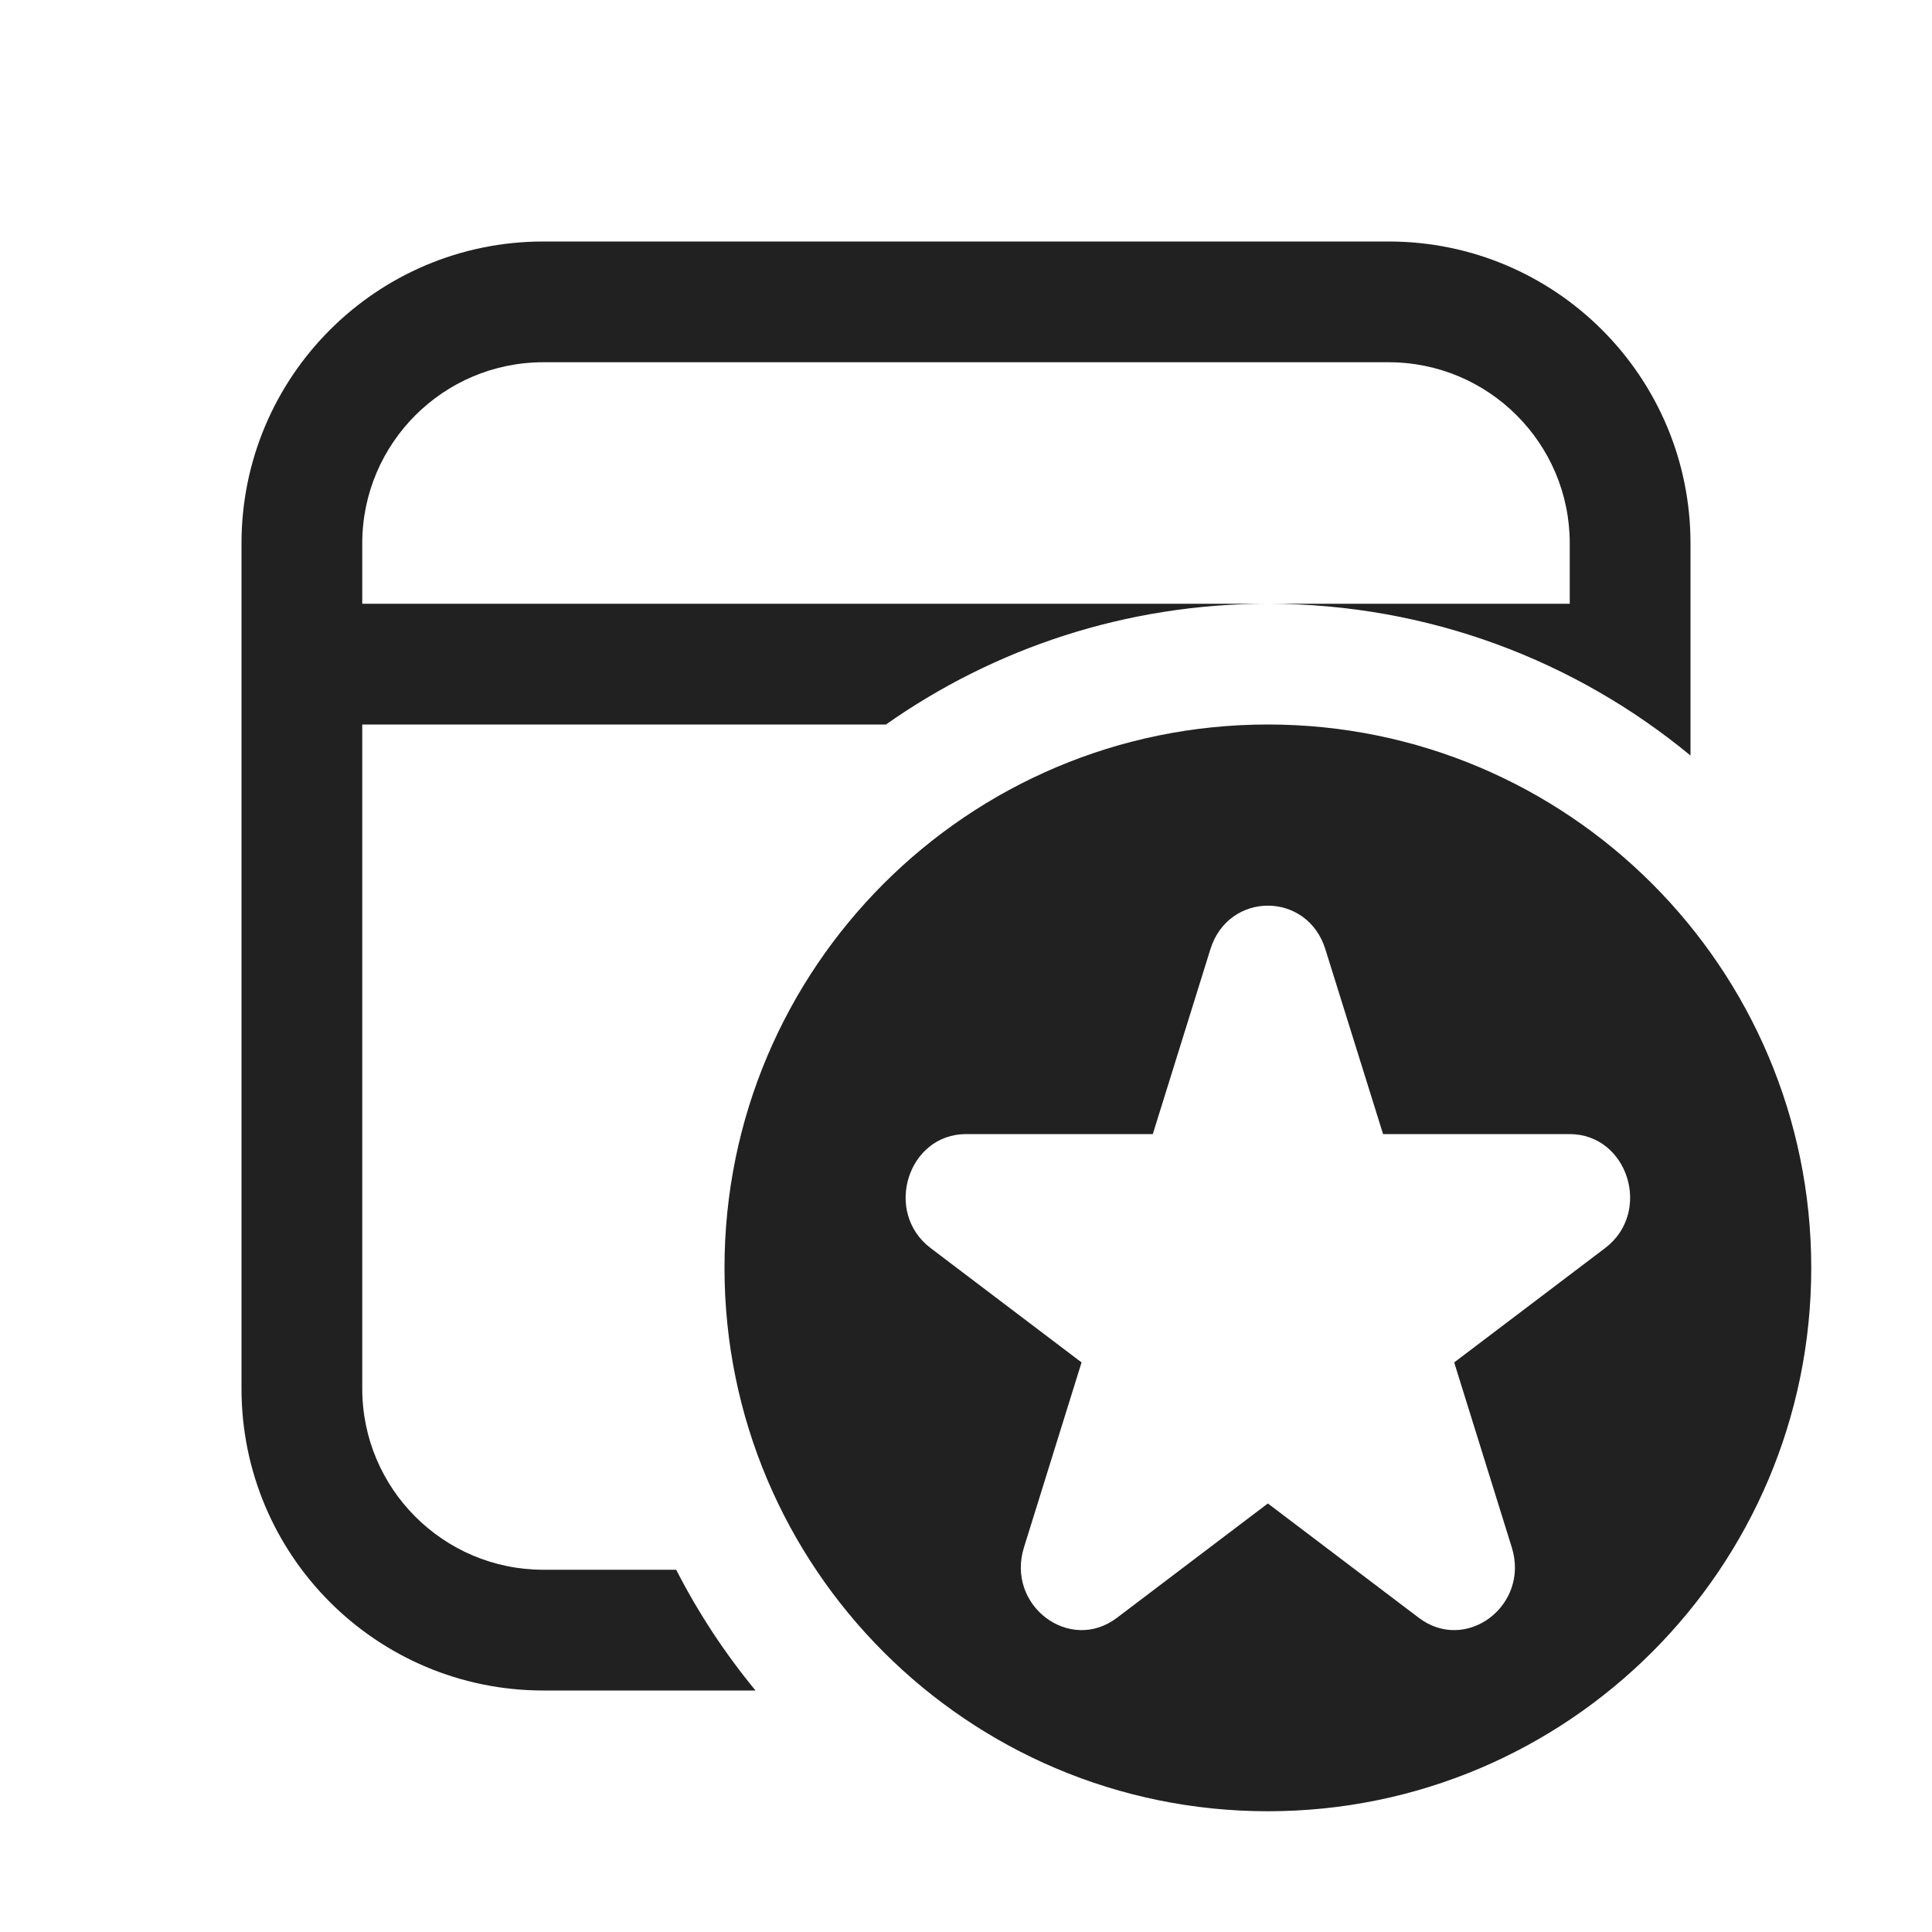 <svg width="16" height="16" viewBox="0 0 16 16" fill="none" xmlns="http://www.w3.org/2000/svg">
<path d="M11.5 2C12.881 2 14 3.119 14 4.5V6.257C13.049 5.472 11.83 5 10.5 5H13V4.5C13 3.672 12.328 3 11.5 3H4.5C3.672 3 3 3.672 3 4.5V5H10.5C9.323 5 8.232 5.37 7.337 6H3V11.5C3 12.328 3.672 13 4.5 13H5.6C5.783 13.358 6.004 13.693 6.257 14H4.5C3.119 14 2 12.881 2 11.5V4.5C2 3.119 3.119 2 4.5 2H11.5ZM10.5 15C12.985 15 15 12.985 15 10.5C15 8.015 12.985 6 10.5 6C8.015 6 6 8.015 6 10.5C6 12.985 8.015 15 10.5 15ZM11.454 9.392H12.998C13.483 9.392 13.685 10.039 13.293 10.336L12.043 11.283L12.52 12.815C12.67 13.295 12.142 13.695 11.75 13.398L10.5 12.451L9.25 13.398C8.858 13.695 8.33 13.295 8.48 12.815L8.957 11.283L7.707 10.336C7.315 10.039 7.517 9.392 8.001 9.392H9.547L10.024 7.861C10.174 7.38 10.826 7.38 10.976 7.861L11.454 9.392Z" fill="#212121"/>
</svg>
